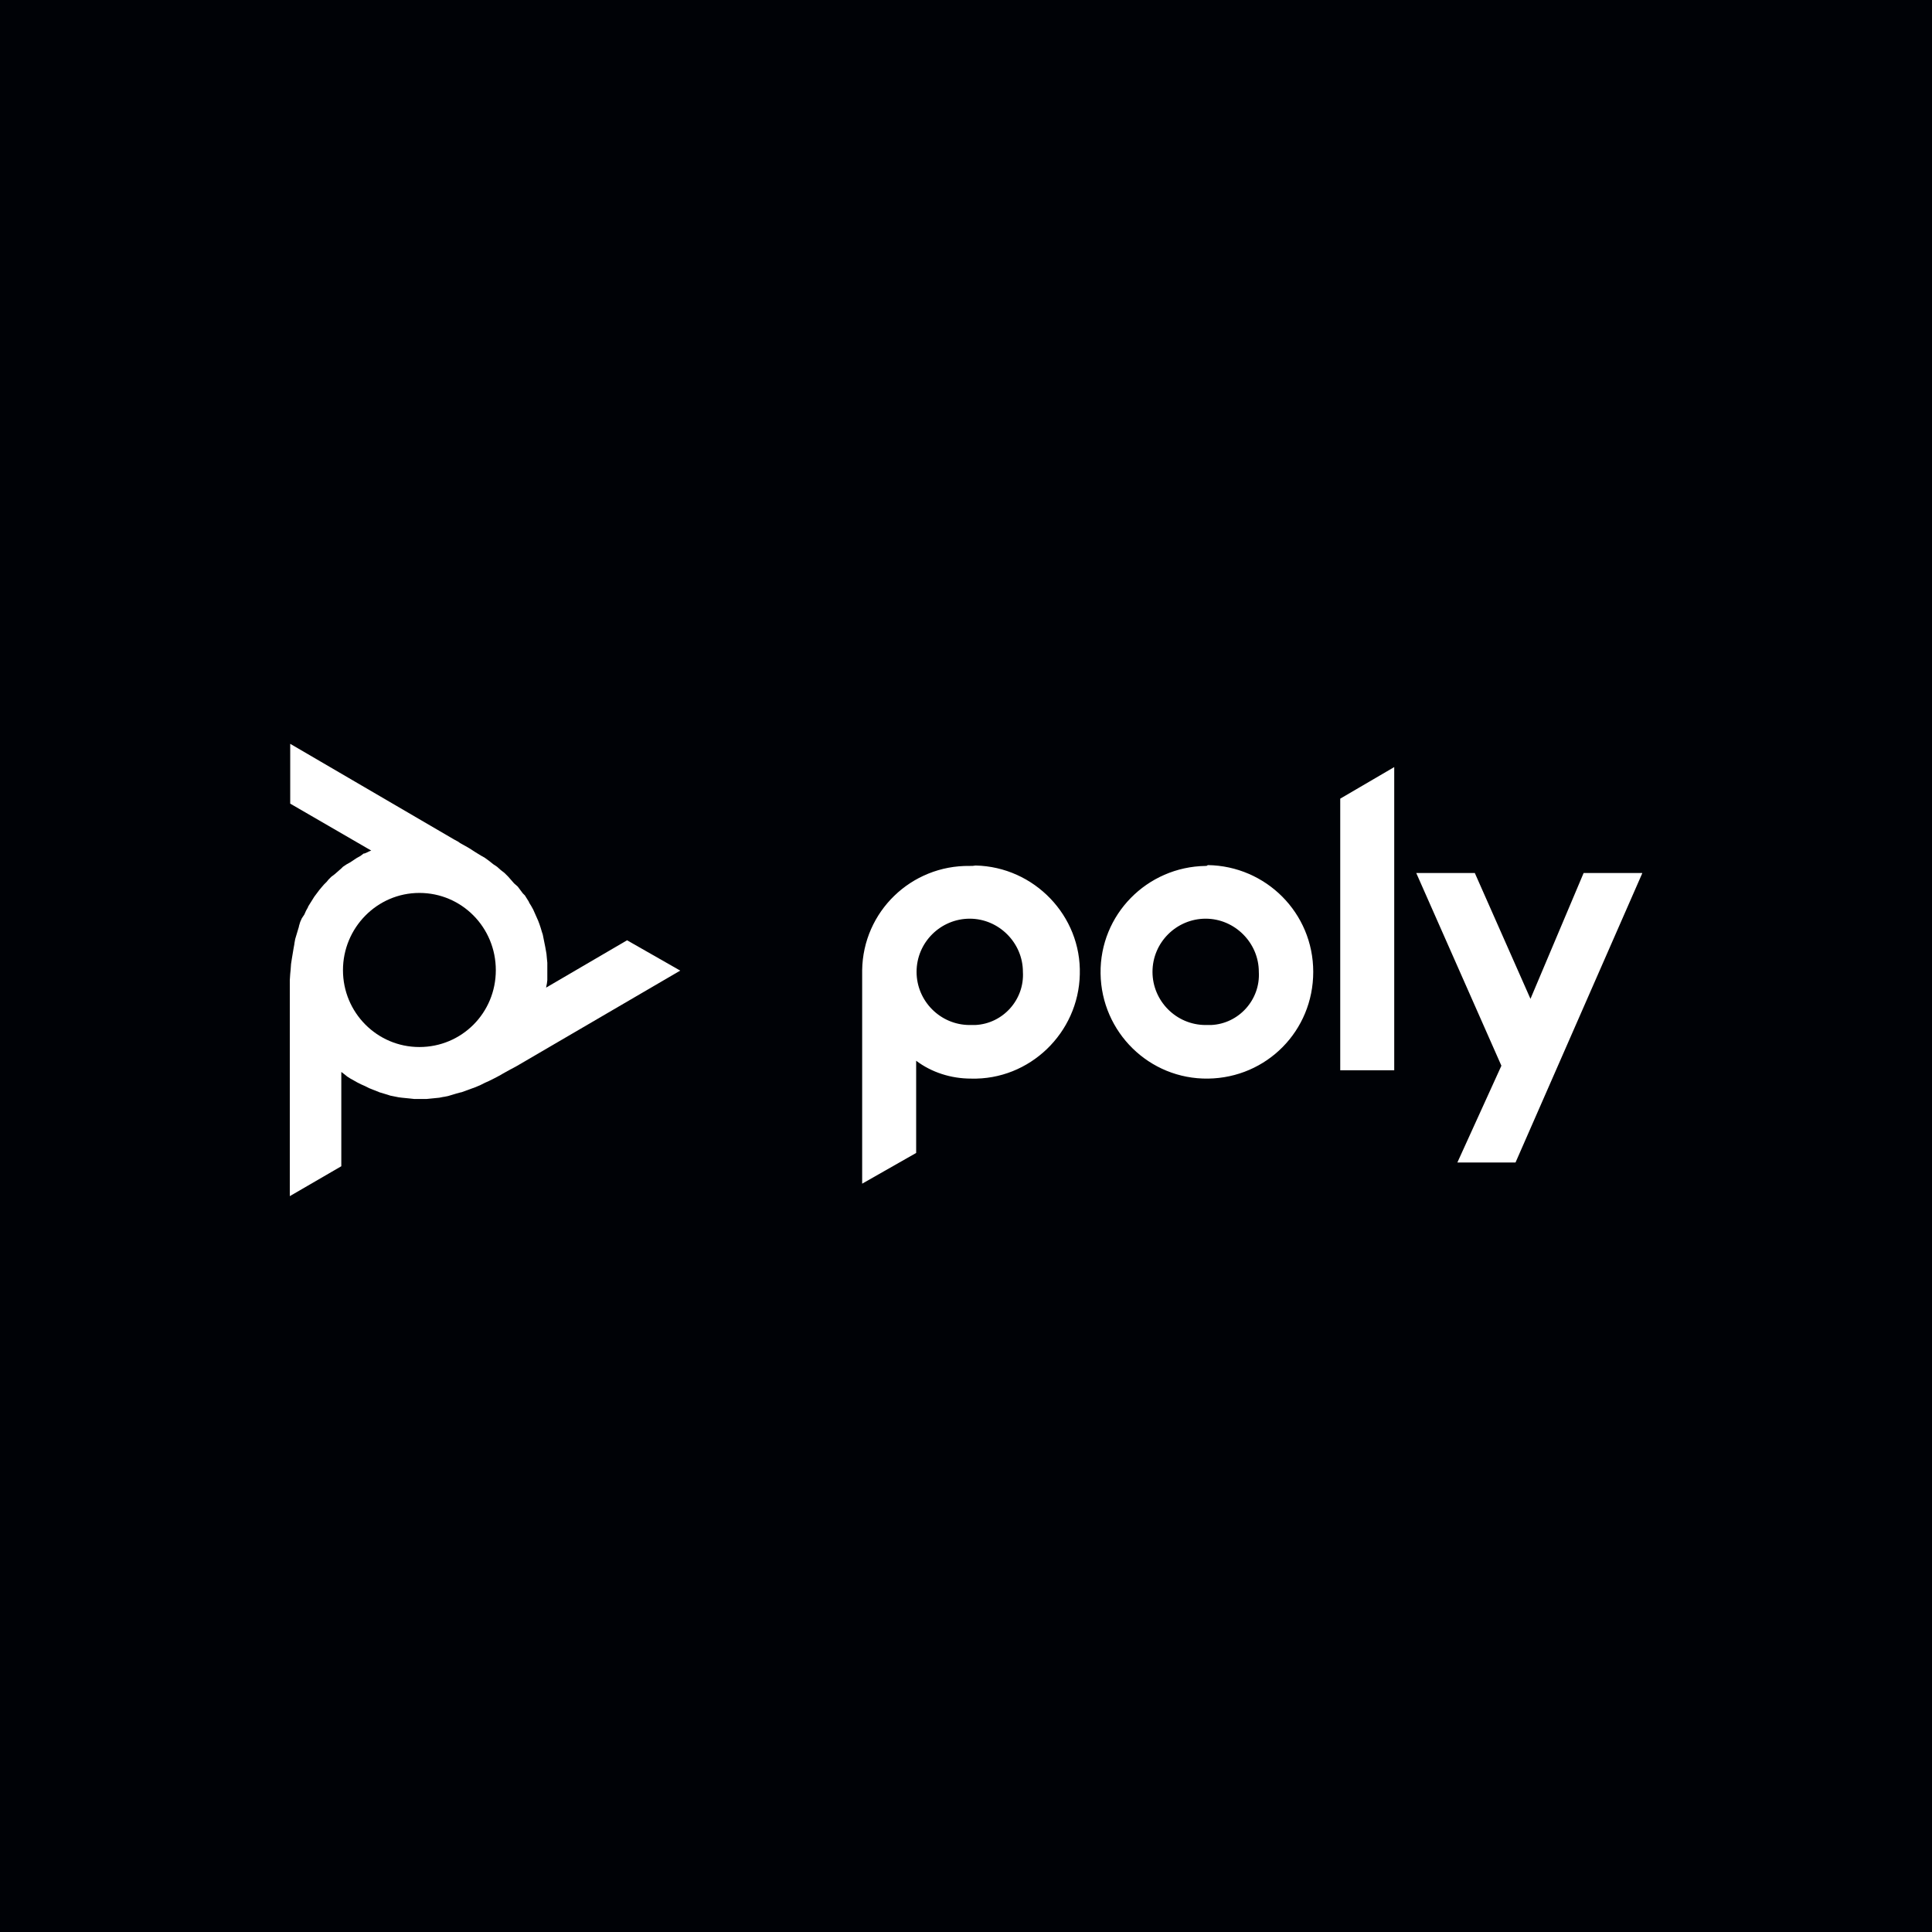 <svg xmlns="http://www.w3.org/2000/svg" width="200" height="200" viewBox="0 0 200 200" fill="none"><rect width="200" height="200" fill="#000206"></rect><path d="M100.387 89.641C94.324 89.555 89.337 94.371 89.251 100.434C89.251 100.606 89.251 100.821 89.251 100.993V122.534L94.84 119.353V109.807C96.431 111.011 98.452 111.656 100.516 111.656C106.579 111.828 111.652 106.926 111.781 100.864C111.953 94.801 107.052 89.727 100.989 89.598C100.774 89.641 100.645 89.641 100.387 89.641ZM100.387 106.109C97.334 106.109 94.883 103.615 94.883 100.606C94.883 97.553 97.377 95.102 100.387 95.102C103.397 95.102 105.891 97.596 105.891 100.606C106.063 103.486 103.827 105.98 100.946 106.109C100.688 106.109 100.559 106.109 100.387 106.109ZM138.741 82.676L144.33 79.408V110.796H138.741V82.676ZM124.81 89.641C118.747 89.727 113.845 94.672 113.931 100.778C114.017 106.84 118.962 111.742 125.068 111.656C131.13 111.57 135.946 106.711 135.946 100.606C135.946 94.5 131.044 89.641 125.025 89.555C124.939 89.641 124.896 89.641 124.81 89.641ZM124.81 106.109C121.757 106.109 119.306 103.615 119.306 100.606C119.306 97.553 121.8 95.102 124.81 95.102C127.819 95.102 130.313 97.596 130.313 100.606C130.485 103.486 128.249 105.98 125.369 106.109C125.111 106.109 124.939 106.109 124.81 106.109ZM170 90.415L156.886 120.342H150.866L155.424 110.323L146.609 90.372H152.672L158.434 103.4L163.937 90.372H170V90.415Z" fill="white"></path><path d="M43.415 108.388C39.029 108.388 35.504 104.819 35.504 100.434C35.504 96.048 39.029 92.436 43.415 92.436C47.801 92.436 51.327 96.005 51.327 100.434C51.327 104.862 47.801 108.388 43.415 108.388ZM64.914 97.338L56.529 102.24L56.615 101.81L56.658 101.466V99.66L56.615 99.23L56.572 98.757L56.529 98.499L56.444 98.026L56.185 96.736L56.099 96.478L55.971 96.048L55.842 95.661L55.712 95.317L55.197 94.156L54.982 93.769L54.767 93.425V93.382L54.337 92.694L54.122 92.479L53.606 91.791L53.563 91.748L53.219 91.447L52.617 90.759L52.23 90.372L51.843 90.071L51.456 89.727L51.069 89.469L50.639 89.125L50.166 88.781L49.779 88.566L49.22 88.222L48.618 87.835L48.403 87.706L47.629 87.276L47.457 87.147L46.984 86.889L30.043 77V83.192L38.428 88.05L38.212 88.136L38.041 88.222L37.74 88.351H37.654L37.31 88.609L36.923 88.824L36.278 89.254L35.891 89.469L35.504 89.727L35.332 89.899L34.644 90.501L34.3 90.759L33.999 91.06L33.827 91.275L33.526 91.576L33.268 91.877L33.053 92.135L32.537 92.823L31.892 93.855V93.898L31.677 94.285L31.505 94.672L31.247 95.059L31.075 95.446L30.946 95.876V95.919L30.559 97.209L30.473 97.682V97.725L30.387 98.198L30.215 99.23L30.129 99.789L30.086 100.391L30.043 100.821L30 101.466V123.824L35.332 120.729V110.968L35.676 111.226L35.934 111.441L36.278 111.656L36.665 111.871L36.966 112.043L37.396 112.258L37.783 112.43L38.212 112.645L39.288 113.075L40.147 113.333L40.405 113.419L41.265 113.591L41.609 113.634L42.469 113.72L42.856 113.763H44.189L45.479 113.634L45.909 113.548H45.952L46.382 113.462L47.242 113.204L47.715 113.075H47.758L49.177 112.559L49.693 112.344L50.209 112.086L50.596 111.914L51.198 111.613L51.843 111.269L52.058 111.14L52.832 110.71L53.004 110.624L53.477 110.366L70.418 100.477L64.914 97.338Z" fill="white"></path></svg>